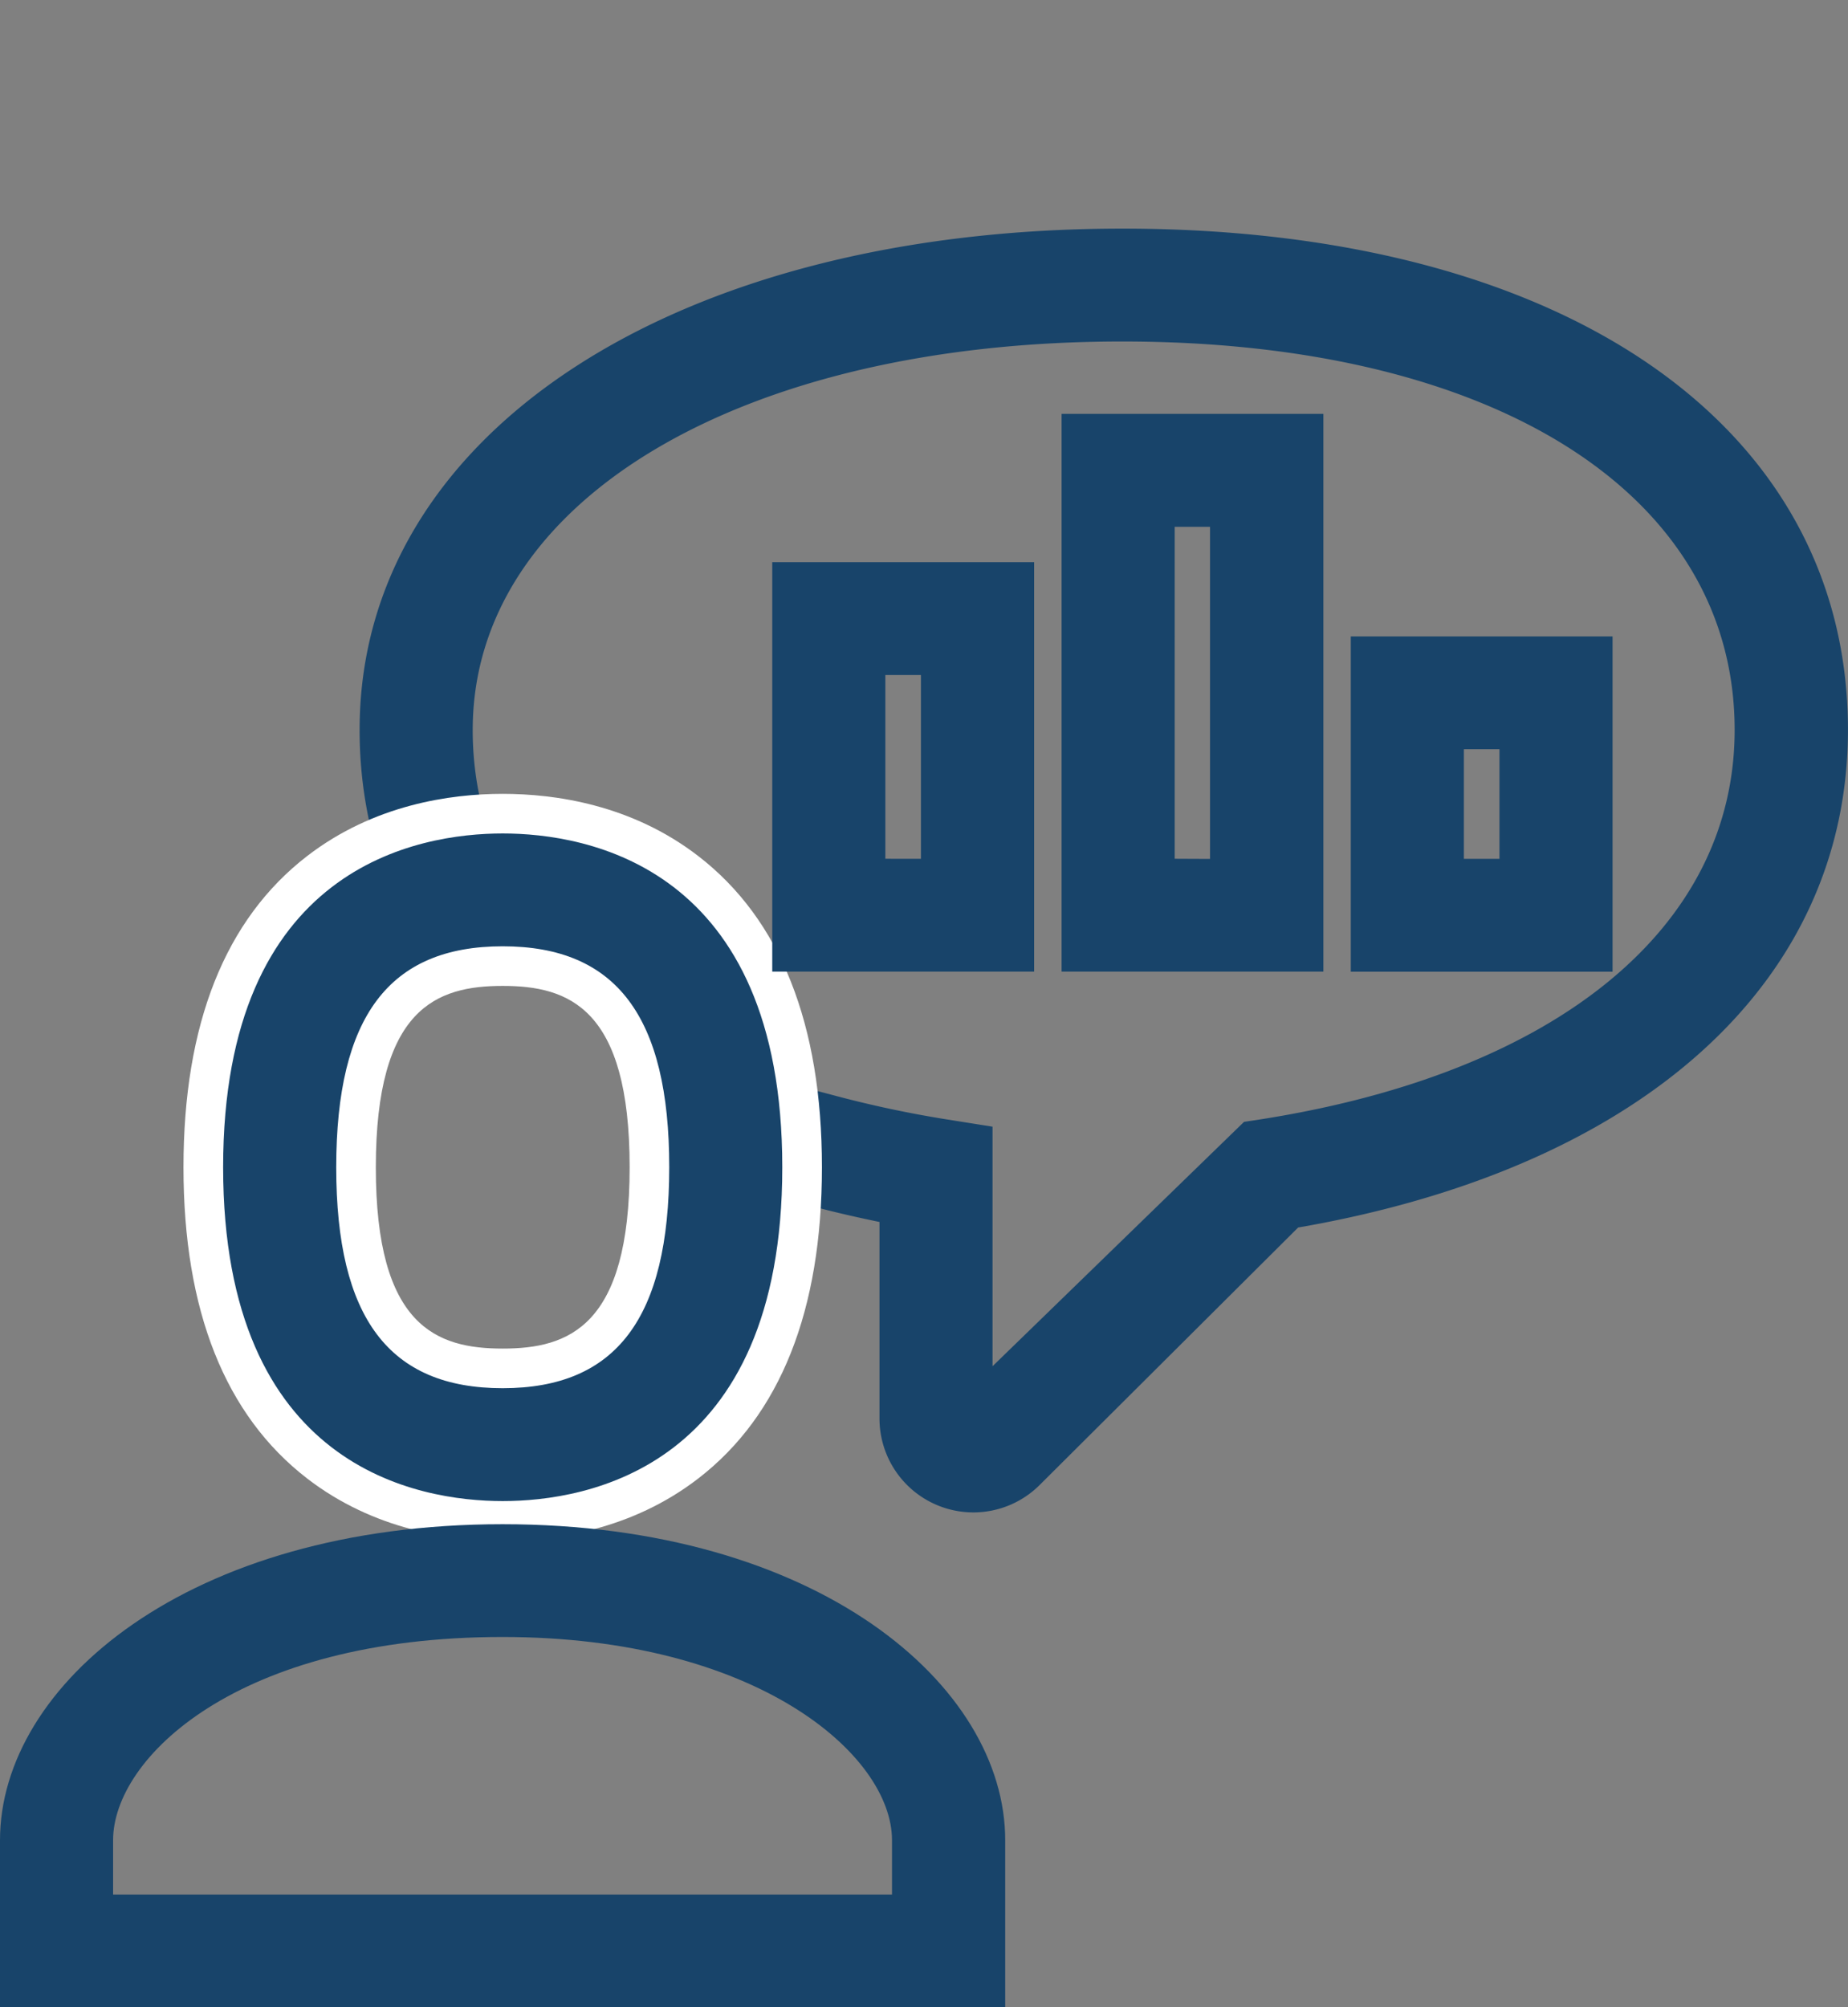 <svg xmlns="http://www.w3.org/2000/svg" width="35" height="38.003"><rect width="100%" height="100%" fill="#808080" stroke="none"/><path fill="#18446A" d="M21.257 4.328c-8.5 0-14.446 3.9-14.446 9.484a8.168 8.168 0 00.156 1.614l.081.414 2.105-.408-.084-.415a6.117 6.117 0 01-.116-1.2c0-4.328 5.061-7.352 12.3-7.352 7.047 0 11.6 2.886 11.6 7.353 0 3.729-3.346 6.483-8.951 7.369l-.341.052-4.763 4.626V21.33l-.9-.143a21.138 21.138 0 01-2-.422l-.409-.108-.551 2.064.41.106c.42.113.861.215 1.309.307v3.736a1.778 1.778 0 003.029 1.248l4.9-4.879c6.522-1.129 10.413-4.647 10.413-9.421.001-5.764-5.394-9.49-13.742-9.49z"/><path fill="#18446A" d="M9.521 28.794c-.934 0-2.295-.191-3.474-1.099C4.589 26.572 3.85 24.689 3.85 22.1c0-2.59.739-4.473 2.197-5.596 1.178-.908 2.54-1.099 3.474-1.099.934 0 2.295.191 3.474 1.099 1.458 1.123 2.197 3.006 2.197 5.595 0 2.59-.739 4.473-2.197 5.596-1.179.908-2.54 1.099-3.474 1.099zm0-10.504c-.96 0-1.641.285-2.084.872-.467.62-.695 1.581-.695 2.937 0 1.355.227 2.315.695 2.935.442.586 1.124.871 2.084.871s1.642-.285 2.084-.872c.467-.62.695-1.58.695-2.936 0-1.355-.227-2.316-.695-2.936-.443-.585-1.125-.871-2.084-.871z"/><path fill="#FFF" d="M9.521 15.779c-1.592 0-5.295.616-5.295 6.32 0 5.703 3.703 6.319 5.295 6.319s5.295-.616 5.295-6.32c0-5.703-3.703-6.319-5.295-6.319m0 10.502c-2.151 0-3.153-1.328-3.153-4.181 0-2.855 1.003-4.185 3.153-4.185s3.154 1.33 3.154 4.183c-.001 2.855-1.004 4.183-3.154 4.183m0-11.252c.993 0 2.441.204 3.703 1.177 1.555 1.198 2.343 3.18 2.343 5.892s-.788 4.695-2.343 5.893c-1.262.973-2.71 1.177-3.703 1.177-.993 0-2.441-.204-3.703-1.177-1.555-1.198-2.343-3.18-2.343-5.892s.788-4.695 2.343-5.893c1.262-.972 2.71-1.177 3.703-1.177zm0 10.502c1.248 0 2.404-.416 2.404-3.433s-1.155-3.433-2.404-3.433-2.403.416-2.403 3.435c-.001 3.015 1.154 3.431 2.403 3.431z"/><path fill="#18446A" d="M9.518 28.856C3.559 28.856 0 31.898 0 34.838v3.165h19.038v-3.165c0-2.94-3.561-5.982-9.52-5.982zm-7.376 7.011v-1.03c0-1.551 2.345-3.846 7.376-3.846 4.813 0 7.376 2.234 7.376 3.846v1.03H2.142zm23.441-23.819v6.348h4.958v-6.348h-4.958zm2.142 4.212v-2.076h.674v2.076h-.674zm-7.619-8.425v10.559h4.958V7.835h-4.958zm2.142 8.423V9.974h.669v6.287l-.669-.003zm-7.622-5.615v7.751h4.96v-7.751h-4.96zm2.142 5.615v-3.479h.674v3.48l-.674-.001z"/></svg>